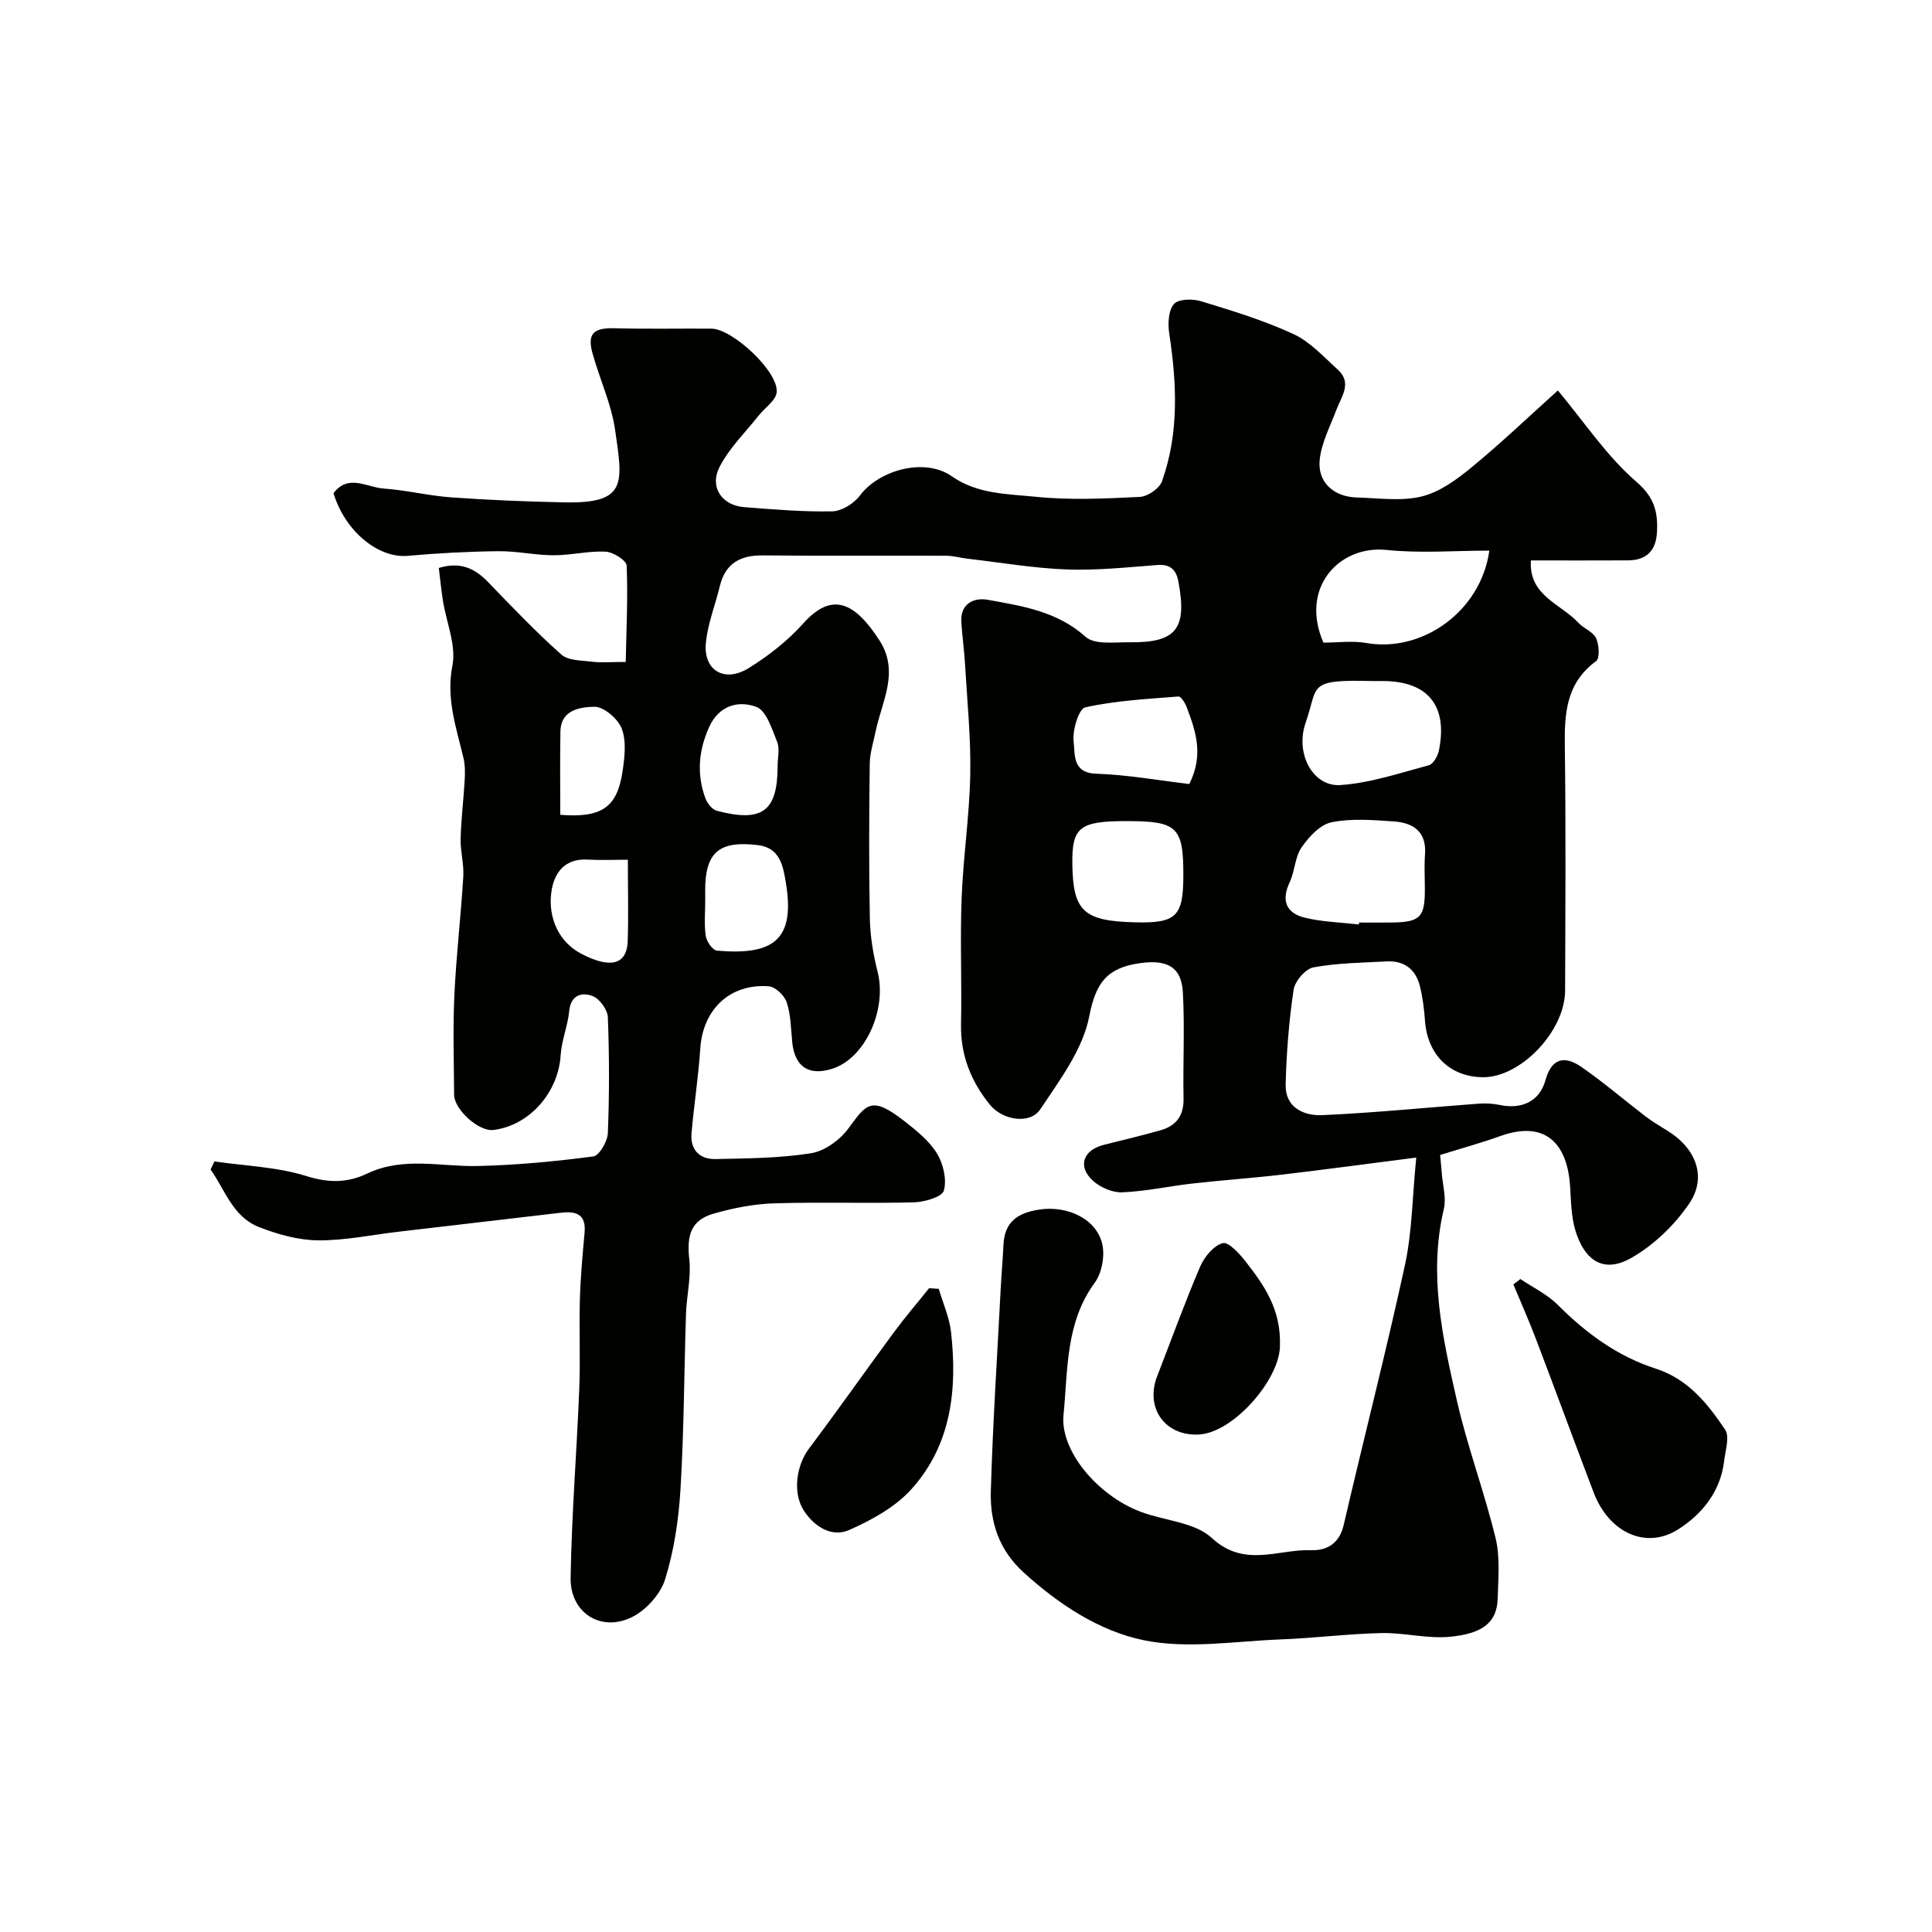 <svg enable-background="new 0 0 400 400" viewBox="0 0 400 400" xmlns="http://www.w3.org/2000/svg"><g fill="#010100"><path d="m293.22 239.66c-9.85 1.26-18.75 2.47-27.68 3.52-6.19.73-12.42 1.15-18.61 1.85-4.87.55-9.71 1.63-14.59 1.83-2.02.08-4.56-1.03-6.09-2.43-3.2-2.95-2.01-6.31 2.25-7.39 3.93-1 7.88-1.92 11.78-3.03 3.2-.91 4.82-2.98 4.76-6.52-.14-7.35.26-14.73-.14-22.06-.3-5.42-3.49-6.79-8.93-6.01-6.78.96-9.11 4.05-10.46 11.03-1.32 6.82-6.1 13.15-10.11 19.19-2.16 3.25-7.84 2.3-10.46-.93-3.93-4.86-6.1-10.28-5.97-16.68.18-8.66-.21-17.34.12-25.99.32-8.55 1.62-17.07 1.79-25.61.15-7.58-.63-15.18-1.07-22.77-.17-2.95-.58-5.88-.78-8.83-.26-3.94 2.7-5.15 5.47-4.65 7.15 1.29 14.36 2.37 20.28 7.68 1.85 1.66 5.93 1.08 9 1.12 9.76.12 12.03-2.76 10.2-12.54-.45-2.43-1.62-3.67-4.36-3.46-6.25.47-12.54 1.15-18.79.92-6.86-.26-13.68-1.44-20.52-2.23-1.46-.17-2.91-.6-4.37-.61-12.66-.05-25.33.06-37.99-.07-4.7-.05-7.77 1.64-8.92 6.37-.95 3.93-2.51 7.79-2.89 11.77-.53 5.66 3.84 8.29 8.84 5.21 4.12-2.54 8.09-5.66 11.31-9.25 6.02-6.73 10.72-4.32 15.76 3.44 4.26 6.58.53 12.65-.76 18.9-.45 2.22-1.19 4.45-1.22 6.68-.13 10.66-.19 21.33.02 31.99.07 3.71.69 7.49 1.61 11.1 1.97 7.79-2.52 17.82-9.29 20.04-4.92 1.61-7.89-.35-8.39-5.49-.27-2.77-.29-5.64-1.14-8.23-.46-1.41-2.36-3.22-3.72-3.32-8.09-.59-13.65 4.83-14.18 12.91-.38 5.86-1.31 11.69-1.81 17.55-.29 3.42 1.7 5.38 4.98 5.31 6.6-.14 13.26-.17 19.74-1.2 2.81-.44 5.96-2.71 7.71-5.07 3.76-5.06 4.68-7.03 11.7-1.54 2.47 1.94 5.09 4.03 6.68 6.64 1.32 2.15 2.07 5.39 1.44 7.7-.36 1.31-3.99 2.37-6.18 2.43-9.66.26-19.33-.1-28.99.21-4.19.13-8.44.97-12.49 2.13-4.66 1.33-5.62 4.41-5.05 9.47.41 3.68-.55 7.5-.68 11.26-.4 12.1-.41 24.22-1.14 36.29-.38 6.32-1.33 12.75-3.21 18.76-.98 3.11-4.06 6.46-7.05 7.86-6.38 3-12.61-1.11-12.49-8.23.21-13.04 1.27-26.07 1.79-39.11.25-6.19-.05-12.39.13-18.59.13-4.6.56-9.2.97-13.79.35-3.91-1.86-4.46-4.98-4.1-11.22 1.32-22.45 2.63-33.67 3.94-5.53.65-11.07 1.83-16.59 1.77-4.09-.05-8.34-1.25-12.19-2.76-5.42-2.12-6.98-7.67-10-11.9.26-.56.53-1.12.79-1.68 6.37.93 12.97 1.13 19.03 3.03 4.63 1.45 8.51 1.44 12.64-.53 7.44-3.55 15.23-1.37 22.9-1.55 7.97-.19 15.95-.94 23.86-1.98 1.25-.16 2.96-3.11 3.03-4.83.32-7.99.31-16 0-23.99-.06-1.56-1.71-3.84-3.16-4.39-2.21-.84-4.52-.27-4.85 3.14-.29 3.05-1.57 6.02-1.76 9.07-.47 7.74-6.44 14.6-13.93 15.52-2.98.37-8.11-4.19-8.13-7.31-.04-6.85-.27-13.72.05-20.55.38-8.21 1.35-16.4 1.85-24.6.16-2.59-.62-5.24-.55-7.85.1-4.05.61-8.09.84-12.14.09-1.51.09-3.09-.25-4.55-1.48-6.29-3.64-12.26-2.29-19.16.82-4.19-1.26-8.93-1.97-13.44-.35-2.23-.57-4.47-.85-6.76 4.43-1.34 7.42.05 10.16 2.88 4.95 5.13 9.88 10.31 15.2 15.04 1.44 1.29 4.21 1.21 6.4 1.49 1.8.23 3.65.05 6.94.05.13-6.7.47-13.34.19-19.95-.05-1.08-2.8-2.81-4.37-2.89-3.56-.17-7.16.76-10.75.75-3.81-.01-7.62-.88-11.42-.84-6.26.07-12.54.4-18.78.96-6.06.55-12.98-5.05-15.37-12.97 3.04-4.05 6.9-1.22 10.33-.97 4.72.34 9.38 1.5 14.1 1.84 7.75.55 15.53.87 23.3 1.03 13.1.28 12.18-3.88 10.57-15.01-.78-5.4-3.21-10.54-4.68-15.86-1.13-4.07.24-5.29 4.54-5.18 6.69.18 13.38.04 20.07.08 4.42.03 14 9 13.52 13.21-.2 1.71-2.45 3.17-3.72 4.78-2.78 3.52-6.13 6.76-8.12 10.68-2.11 4.16.52 7.92 5.05 8.28 6.09.48 12.2 1 18.29.88 1.97-.04 4.5-1.62 5.74-3.28 4.02-5.36 13.47-7.86 18.97-4.01 5.35 3.75 11.52 3.67 17.4 4.27 7.12.73 14.38.38 21.56.03 1.63-.08 4.07-1.74 4.6-3.22 3.58-10.02 3.07-20.32 1.5-30.68-.3-1.99-.17-4.72.99-6.04.93-1.06 3.88-1.11 5.62-.57 6.46 1.97 12.98 3.96 19.09 6.78 3.46 1.6 6.26 4.71 9.18 7.35 3.08 2.79.77 5.58-.28 8.38-1.29 3.43-3.11 6.86-3.45 10.4-.44 4.6 2.96 7.59 7.68 7.72 4.5.12 9.19.82 13.44-.21 3.72-.91 7.25-3.49 10.31-6.01 6.1-5.01 11.82-10.48 17.89-15.94 5.49 6.57 10.12 13.6 16.24 18.89 3.82 3.3 4.5 6.36 4.27 10.55-.21 3.78-2.23 5.72-5.99 5.74-6.66.04-13.33.01-20.1.01-.5 7.31 6.2 8.97 9.84 12.92 1.1 1.19 3.03 1.84 3.65 3.17.63 1.36.81 4.18.01 4.76-6.22 4.54-6.58 10.83-6.48 17.7.23 16.83.11 33.66.06 50.49-.02 8.44-9.24 18.06-17.07 17.96-6.81-.09-11.43-4.67-11.94-11.67-.18-2.43-.47-4.89-1.07-7.24-.87-3.44-3.25-5.26-6.86-5.07-5.08.27-10.22.32-15.19 1.24-1.65.31-3.83 2.87-4.09 4.65-.96 6.49-1.48 13.07-1.64 19.63-.11 4.73 3.75 6.47 7.54 6.31 10.83-.48 21.63-1.58 32.44-2.38 1.4-.1 2.87-.04 4.23.25 4.62 1 8.35-.68 9.57-5.08 1.32-4.76 4.09-5.1 7.47-2.76 4.56 3.16 8.79 6.8 13.2 10.18 1.42 1.08 2.96 2.02 4.49 2.95 5.98 3.62 8.38 9.64 4.6 15.17-3.03 4.44-7.31 8.57-11.96 11.22-6.07 3.47-9.82.13-11.58-5.63-.89-2.92-.91-6.13-1.11-9.23-.51-7.9-4.39-14.01-14.6-10.31-3.79 1.37-7.7 2.43-12.31 3.87.07.74.23 2.27.35 3.81.19 2.46.96 5.07.42 7.37-3.21 13.52-.27 26.61 2.69 39.61 2.19 9.63 5.7 18.95 8.03 28.55.96 3.97.54 8.31.43 12.48-.14 5.41-3.78 7.32-9.82 7.92-4.68.47-9.52-.87-14.28-.76-6.93.15-13.85 1.05-20.78 1.31-9.47.36-19.29 2.03-28.35.18-9.25-1.89-17.65-7.43-24.96-14.08-5.09-4.64-6.93-10.42-6.75-16.75.4-14.03 1.33-28.04 2.05-42.06.16-3.01.42-6.01.57-9.02.23-4.69 2.88-6.55 7.33-7.25 5.95-.94 12.19 1.99 13.19 7.48.44 2.42-.2 5.71-1.64 7.67-6.06 8.28-5.53 18.02-6.45 27.34-.74 7.4 6.99 16.64 15.89 20.04 4.95 1.89 11.24 2.15 14.8 5.44 6.77 6.28 13.75 2.29 20.6 2.54 3.25.11 5.82-1.38 6.71-5.2 4.19-18.05 8.82-36 12.75-54.11 1.44-6.87 1.48-14.01 2.28-21.98zm15.13-125.66c-7.15 0-14.28.59-21.27-.14-9.77-1.02-18.05 7.77-13.08 19.19 2.92 0 5.98-.43 8.89.08 11.62 2.02 23.71-6.57 25.46-19.13zm-27.01 77.4c.01-.13.03-.27.04-.4 2.32 0 4.64.03 6.97-.01 5.62-.09 6.63-1.11 6.65-6.61.01-2.49-.15-4.99.03-7.46.36-4.75-2.44-6.58-6.46-6.85-4.29-.29-8.74-.67-12.88.17-2.36.48-4.7 3.01-6.21 5.2-1.39 2.02-1.39 4.93-2.47 7.23-1.71 3.61-.9 6.35 3.18 7.34 3.62.87 7.43.96 11.15 1.39zm2.9-50.4c-13.76-.34-11.21.87-13.91 8.59-2.26 6.45 1.52 13.34 7.18 12.95 6.18-.42 12.26-2.48 18.31-4.1.92-.25 1.86-1.91 2.09-3.06 1.9-9.28-2.3-14.38-11.68-14.38-.66 0-1.33 0-1.99 0zm-39.24 40.09c0-9.85-1.29-11.08-11.61-11.09-9.9-.01-11.5 1.19-11.37 9.09.16 9.57 2.36 11.61 13.01 11.87 8.63.21 9.97-1.29 9.97-9.87zm1.23-18.77c3.08-6.13 1.28-11.08-.57-15.99-.32-.84-1.17-2.17-1.68-2.13-6.46.52-13 .85-19.29 2.25-1.35.3-2.71 4.81-2.4 7.16.32 2.43-.38 6.43 4.69 6.58 6.46.21 12.9 1.39 19.25 2.13zm-100.22 24.02c0 2.49-.25 5.02.11 7.45.17 1.14 1.43 2.96 2.31 3.03 11.79 1.02 16.31-2.24 14.23-14.35-.55-3.18-1.18-6.93-5.69-7.49-8.06-.99-10.97 1.45-10.97 9.36 0 .67 0 1.34.01 2zm14.99-27.8c0-1.66.47-3.51-.1-4.94-1.07-2.65-2.23-6.48-4.31-7.25-3.69-1.36-7.74-.35-9.79 4.22-2.18 4.87-2.58 9.75-.75 14.72.38 1.04 1.41 2.33 2.38 2.58 9.42 2.47 12.57.08 12.57-9.33zm-31.01 19.46c-3.3 0-5.81.12-8.29-.03-4.88-.29-7.05 2.86-7.56 6.81-.69 5.27 1.58 10.23 6.11 12.63 5.6 2.96 9.51 2.74 9.71-2.54.18-5.45.03-10.92.03-16.87zm-13.99-9.3c8.55.68 11.78-1.54 12.88-8.93.44-2.93.84-6.26-.14-8.88-.77-2.05-3.73-4.6-5.67-4.56-2.78.05-6.95.53-7.04 5.11-.11 5.63-.03 11.26-.03 17.26z"/><path d="m314.78 264.81c2.59 1.75 5.54 3.15 7.71 5.32 5.88 5.89 12.38 10.68 20.36 13.25 6.61 2.13 10.72 7.23 14.32 12.62.97 1.46.06 4.27-.2 6.44-.74 6.34-4.54 11.04-9.54 14.21-6.68 4.23-14.32.63-17.46-7.59-4.03-10.56-7.91-21.17-11.93-31.73-1.46-3.84-3.13-7.61-4.71-11.41.49-.37.97-.74 1.45-1.11z"/><path d="m194.36 266.84c.87 2.97 2.2 5.9 2.54 8.93 1.33 11.85.09 23.39-8.24 32.59-3.34 3.69-8.2 6.36-12.85 8.41-3.63 1.6-7.21-.71-9.34-3.95-2.47-3.75-1.55-9.48 1-12.87 5.97-7.95 11.68-16.09 17.58-24.08 2.32-3.14 4.87-6.11 7.31-9.16.67.03 1.33.08 2 .13z"/><path d="m265 278.61c-.01 6.93-9.6 18.01-16.77 18.39-7.03.37-11.21-5.5-8.64-12.1 2.94-7.56 5.7-15.21 8.89-22.66.86-2.01 2.8-4.37 4.68-4.86 1.22-.31 3.54 2.26 4.84 3.94 3.72 4.79 7.24 9.76 7 17.29z"/></g></svg>
